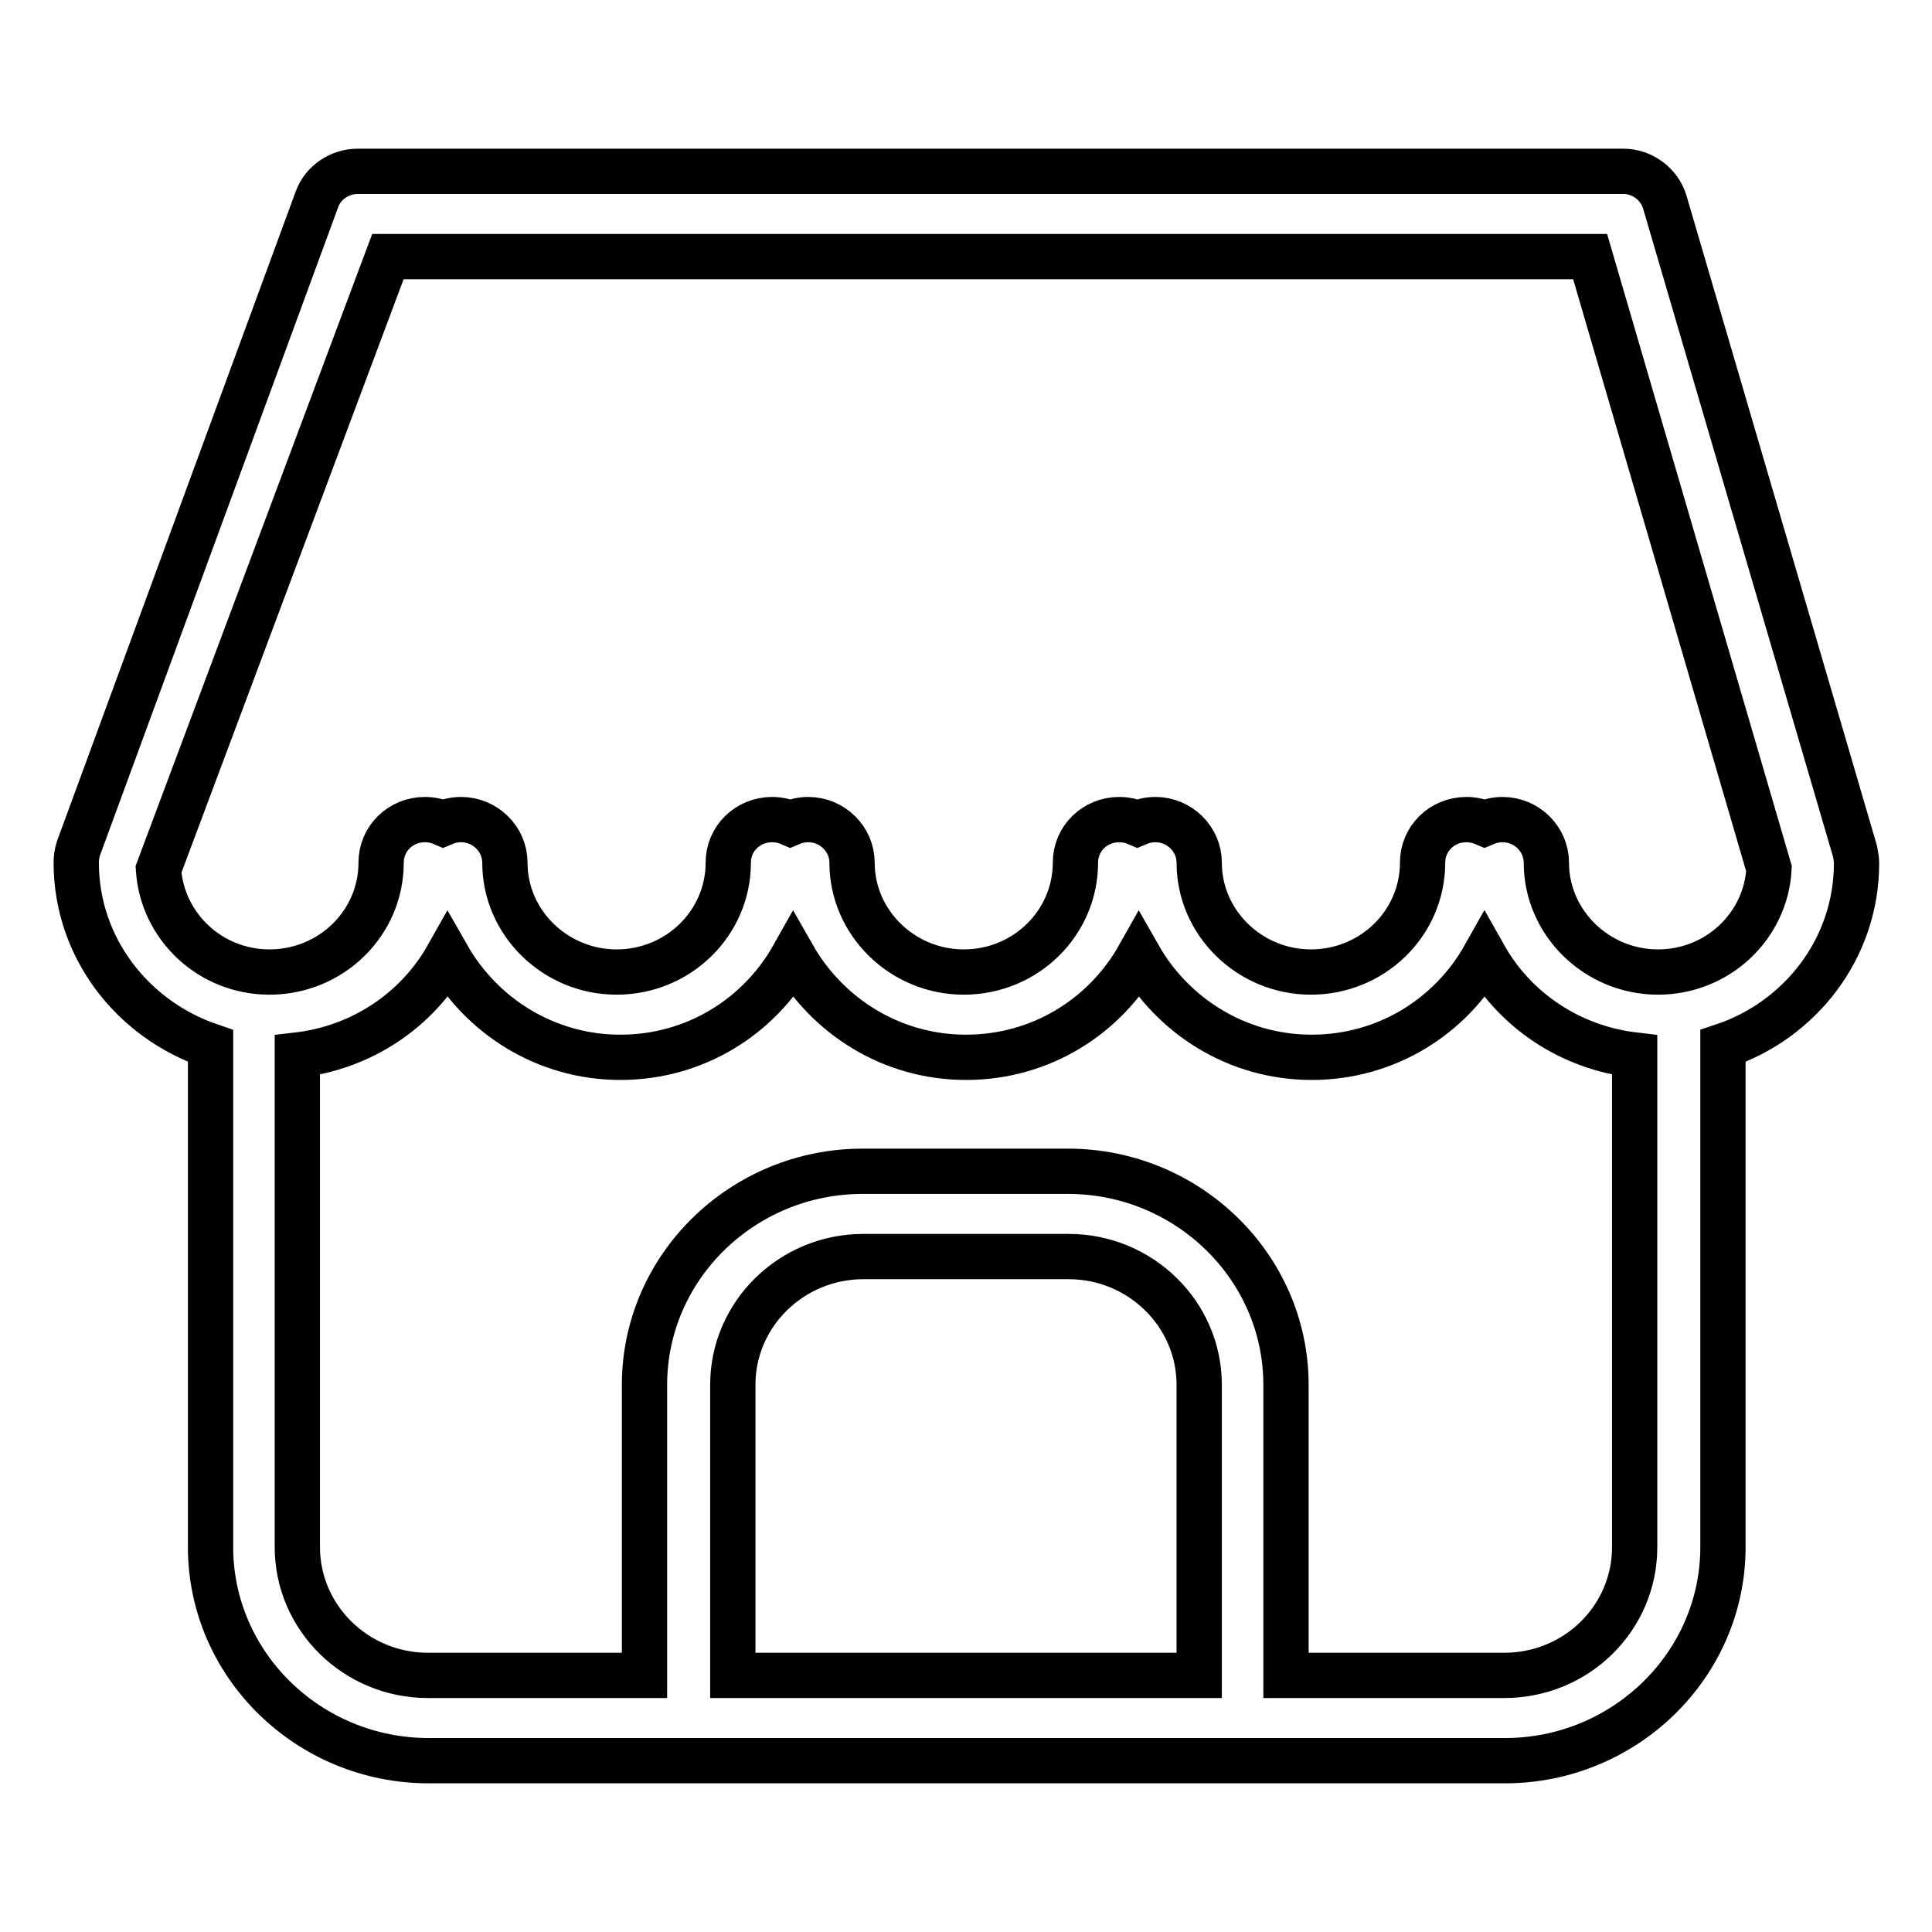 <?xml version="1.0" encoding="utf-8"?>
<!-- Svg Vector Icons : http://www.onlinewebfonts.com/icon -->
<!DOCTYPE svg PUBLIC "-//W3C//DTD SVG 1.1//EN" "http://www.w3.org/Graphics/SVG/1.1/DTD/svg11.dtd">
<svg version="1.1" xmlns="http://www.w3.org/2000/svg" xmlns:xlink="http://www.w3.org/1999/xlink" x="0px" y="0px" viewBox="0 0 256 256" enable-background="new 0 0 256 256" xml:space="preserve">
<g> <path stroke-width="6" fill-opacity="0" stroke="#000000"  d="M246,114.4c0-0.5-0.1-1.1-0.2-1.6l-25.2-86c-0.7-2.4-3-4.1-5.5-4.1H47.4c-2.4,0-4.6,1.5-5.4,3.7l-31.6,86 c-0.2,0.6-0.3,1.3-0.3,1.9c0,11.3,7.5,20.8,17.8,24.3V205c0,15.6,13,28.3,28.9,28.3h142.6c15.9,0,28.9-12.7,28.9-28.3v-66.4 C238.5,135.2,246,125.7,246,114.4z M158.9,222H97.1v-38.5c0-9.4,7.8-17,17.3-17h27.2c9.5,0,17.3,7.6,17.3,17V222z M199.3,222h-28.9 v-38.5c0-15.6-13-28.3-28.9-28.3h-27.2c-15.9,0-28.9,12.7-28.9,28.3V222H56.7c-9.5,0-17.3-7.6-17.3-17v-65.2 c8.6-1,15.9-6,19.9-13.1c4.5,7.9,13,13.4,22.9,13.4c9.9,0,18.4-5.4,22.9-13.4c4.5,7.9,13,13.4,22.9,13.4c9.9,0,18.4-5.4,22.9-13.4 c4.5,7.9,13,13.4,22.9,13.4c9.9,0,18.4-5.4,22.9-13.4c4,7.1,11.3,12.1,19.9,13.1V205C216.6,214.4,208.9,222,199.3,222z  M219.7,128.8c-8.1,0-14.8-6.5-14.8-14.5c0-3.1-2.6-5.7-5.8-5.7c-0.9,0-1.7,0.2-2.4,0.5c-0.7-0.3-1.5-0.5-2.4-0.5 c-3.2,0-5.8,2.5-5.8,5.7c0,8-6.6,14.5-14.8,14.5c-8.1,0-14.8-6.5-14.8-14.5c0-3.1-2.6-5.7-5.8-5.7c-0.9,0-1.7,0.2-2.4,0.5 c-0.7-0.3-1.5-0.5-2.4-0.5c-3.2,0-5.8,2.5-5.8,5.7c0,8-6.6,14.5-14.8,14.5c-8.1,0-14.8-6.5-14.8-14.5c0-3.1-2.6-5.7-5.8-5.7 c-0.9,0-1.7,0.2-2.4,0.5c-0.7-0.3-1.5-0.5-2.4-0.5c-3.2,0-5.8,2.5-5.8,5.7c0,8-6.6,14.5-14.8,14.5c-8.1,0-14.8-6.5-14.8-14.5 c0-3.1-2.6-5.7-5.8-5.7c-0.9,0-1.7,0.2-2.4,0.5c-0.7-0.3-1.5-0.5-2.4-0.5c-3.2,0-5.8,2.5-5.8,5.7c0,8-6.6,14.5-14.8,14.5 c-7.8,0-14.2-6-14.7-13.6L51.4,34h159.3l23.7,81.1C234,122.7,227.6,128.8,219.7,128.8z"/></g>
</svg>